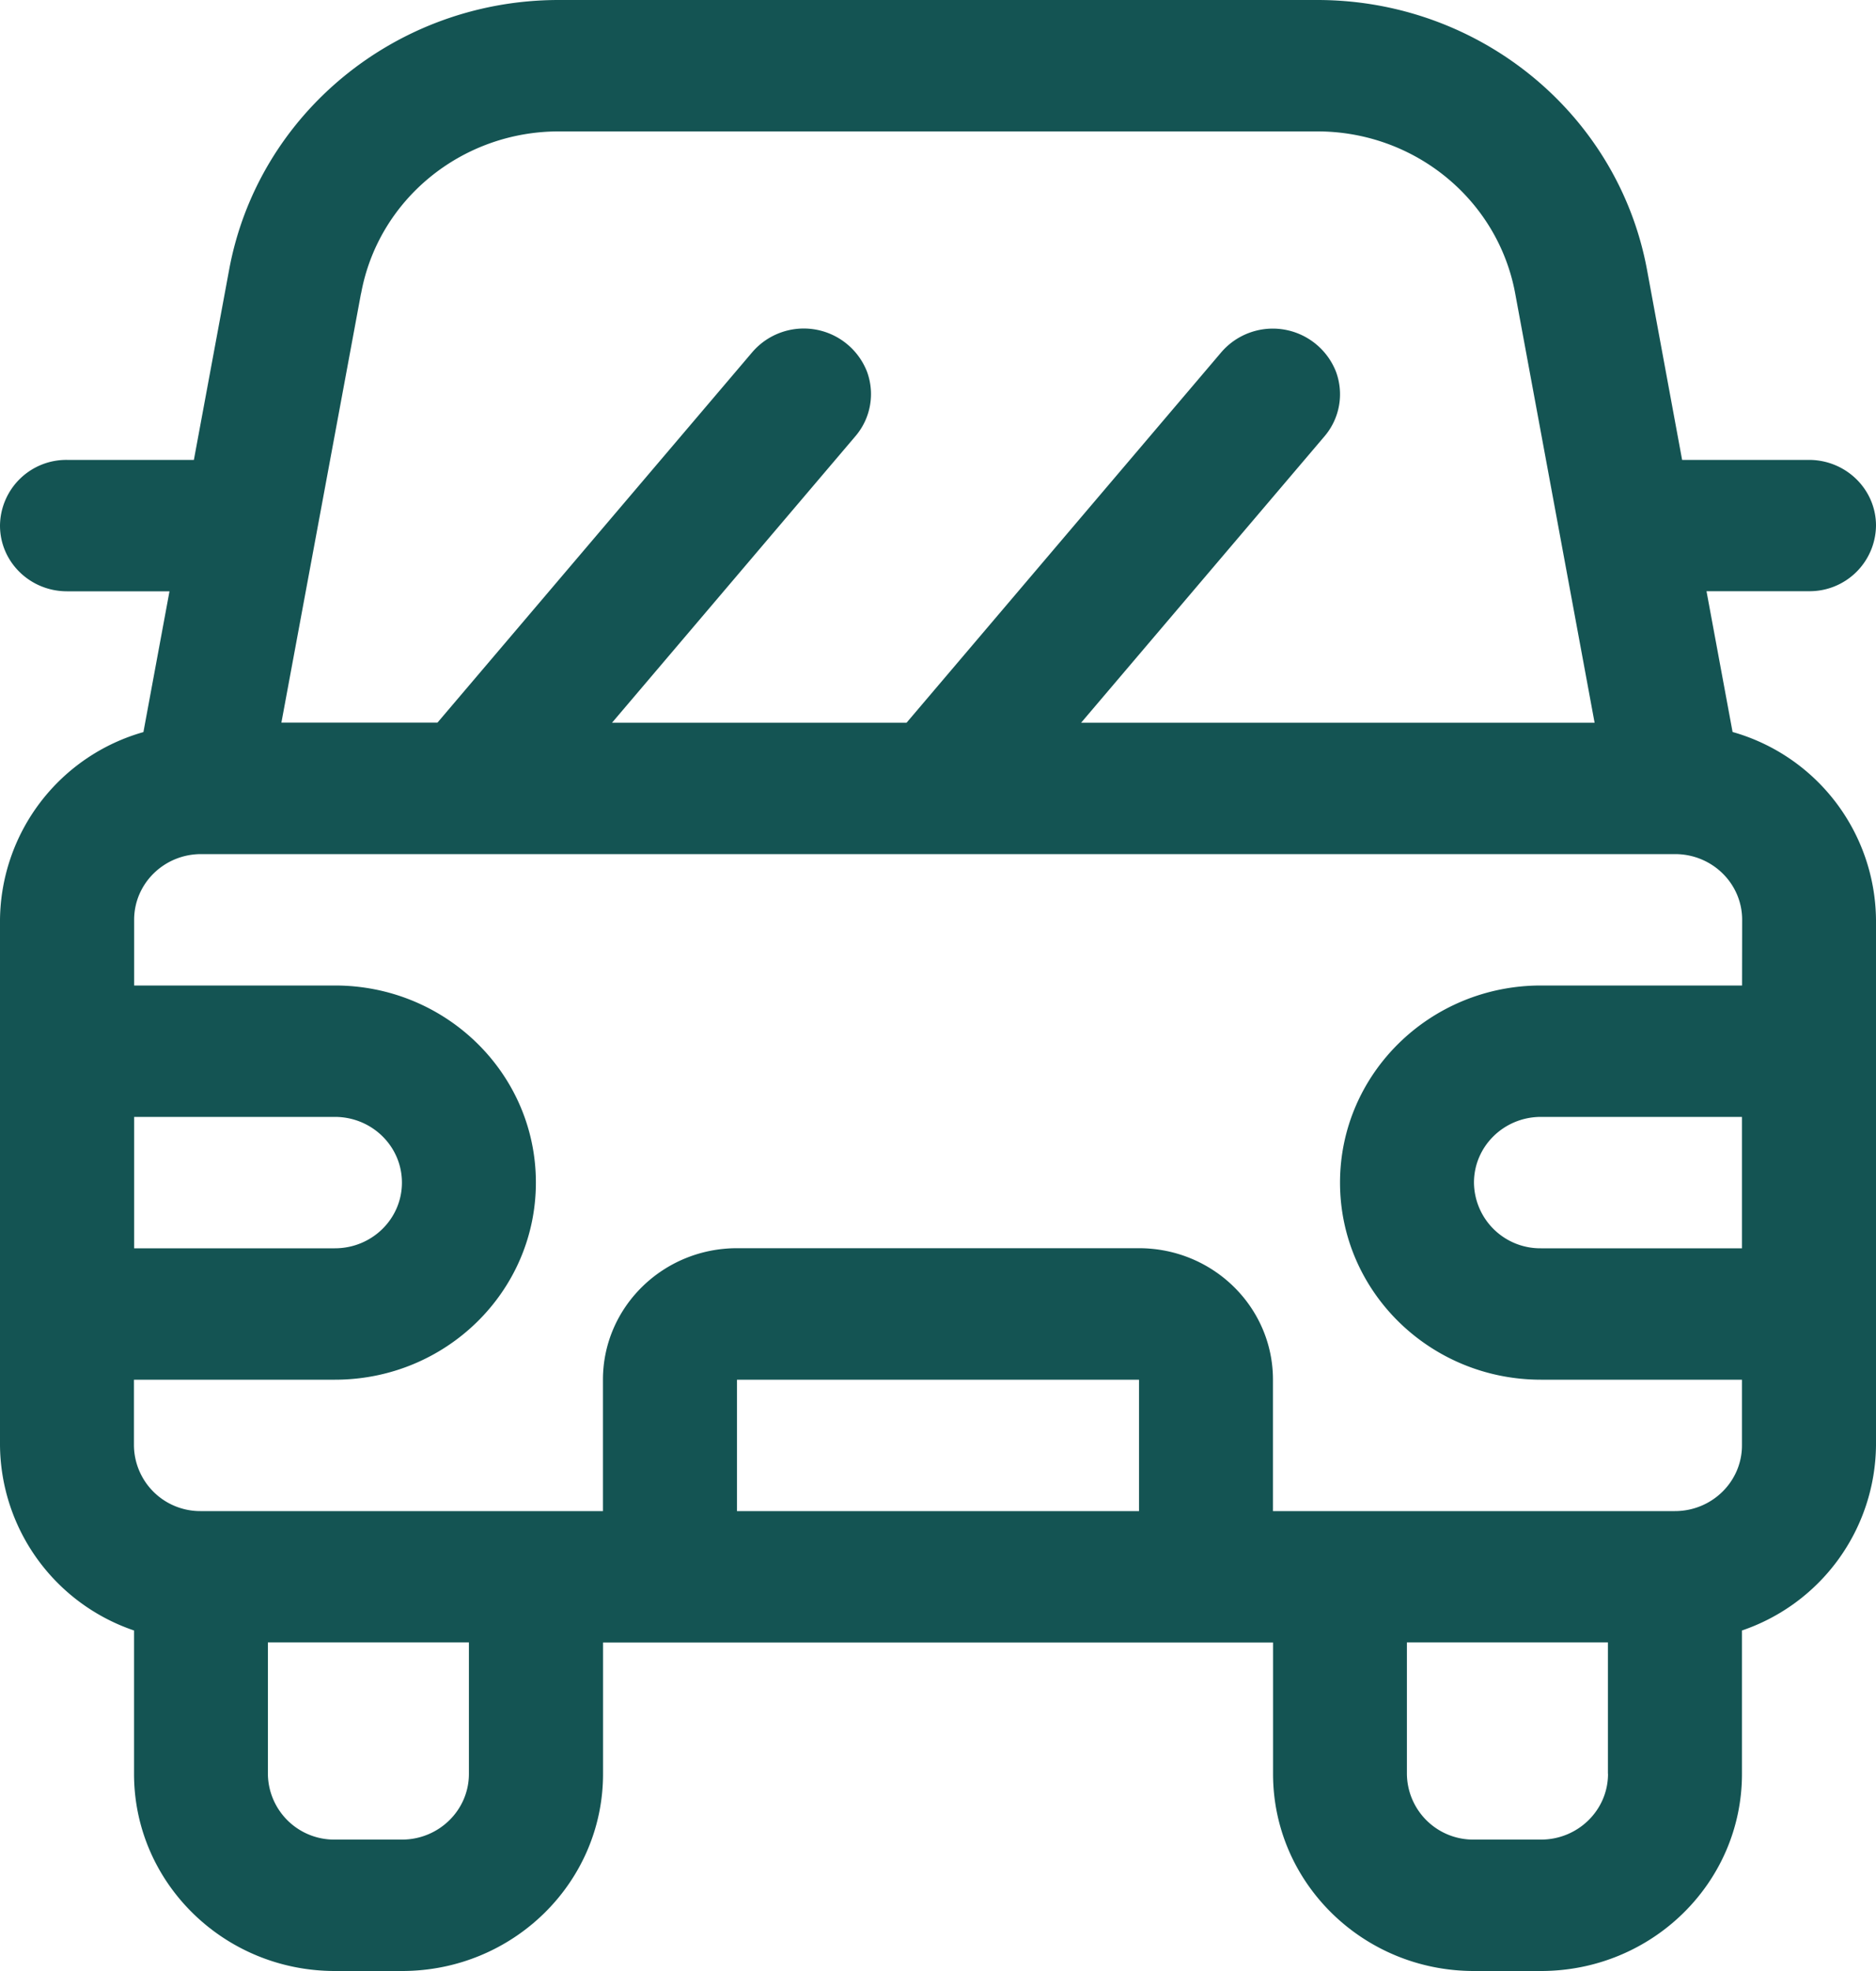 <svg width="20" height="21" fill="none" xmlns="http://www.w3.org/2000/svg"><path d="M18.471 7.799l-.278-1.5h1.092A.707.707 0 0020 5.6c0-.386-.32-.7-.715-.7h-1.352l-.375-2.03C17.247 1.207 15.768 0 14.044 0H5.956C4.23 0 2.751 1.21 2.443 2.873L2.067 4.9H.714A.707.707 0 000 5.6c0 .387.32.7.714.7h1.093l-.278 1.5A2.101 2.101 0 000 9.8v5.6a2.104 2.104 0 001.429 1.972V18.9c0 1.16.959 2.1 2.142 2.1h.715c1.183 0 2.143-.94 2.143-2.1v-1.4h7.143v1.4c0 1.16.959 2.1 2.142 2.1h.714c1.184 0 2.143-.94 2.143-2.1v-1.528A2.105 2.105 0 0020 15.4V9.8a2.1 2.1 0 00-1.529-2.001zM3.85 3.125c.183-.998 1.07-1.724 2.106-1.725h8.088c1.036 0 1.923.726 2.109 1.724L17 7.7h-5.474l2.595-3.052a.69.69 0 00.121-.69.724.724 0 00-1.22-.207L9.665 7.7h-3.14L9.12 4.647a.69.69 0 00.122-.69.724.724 0 00-1.22-.207L4.664 7.699H3l.849-4.574zM1.429 11.9H3.57c.395 0 .715.313.715.7 0 .387-.32.7-.715.7H1.43v-1.4zm3.57 7c0 .386-.32.7-.714.7h-.714a.707.707 0 01-.715-.7v-1.401h2.143v1.4zm7.144-2.8H7.857v-1.4h4.286v1.4zm5 2.8c0 .386-.32.7-.715.7h-.714a.707.707 0 01-.715-.7v-1.401h2.143v1.4zm1.428-5.6h-2.143a.707.707 0 01-.714-.7c0-.387.32-.7.714-.7h2.143v1.4zm0-2.8h-2.143c-1.183 0-2.142.94-2.142 2.1 0 1.16.959 2.1 2.142 2.1h2.143v.7c0 .386-.32.7-.715.7h-4.285v-1.4c0-.774-.639-1.401-1.429-1.401H7.857c-.788 0-1.429.627-1.429 1.401v1.4H2.143a.707.707 0 01-.715-.7v-.7h2.143c1.183 0 2.142-.94 2.142-2.1.001-1.16-.958-2.1-2.142-2.1H1.43v-.7c0-.387.32-.7.714-.7h15.714c.395 0 .715.313.715.7l-.001.7z" fill="#145453"/></svg>